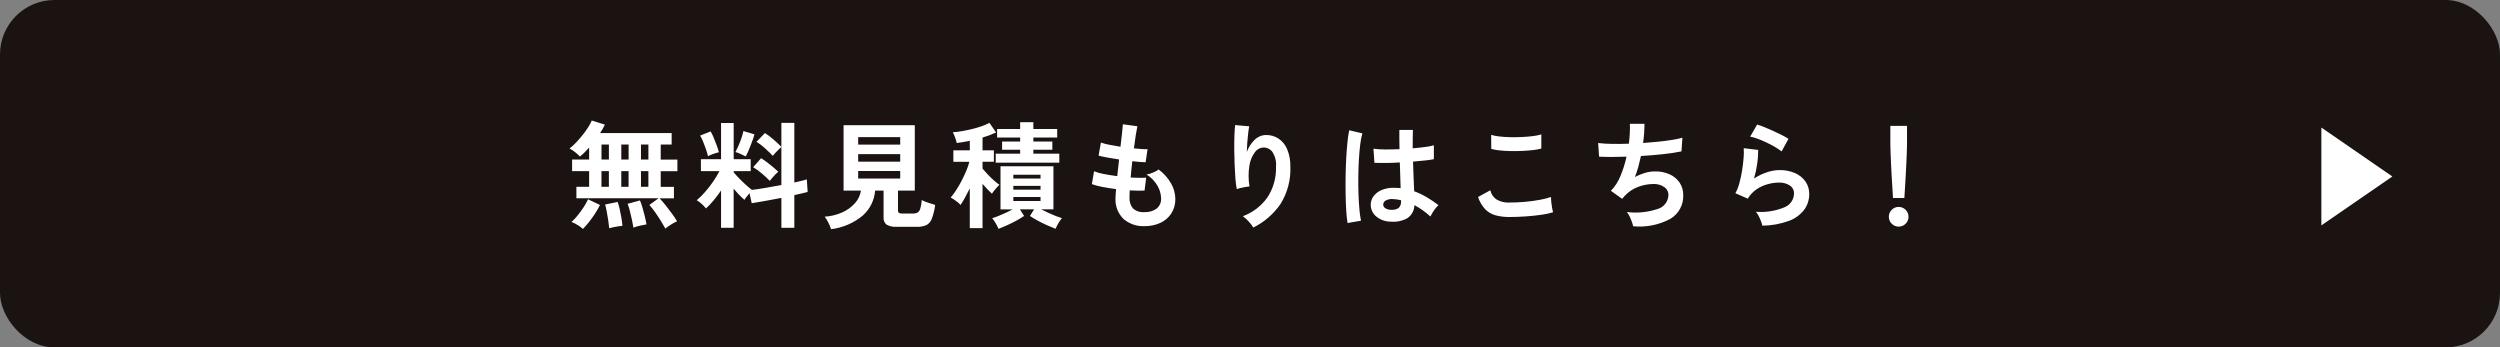 <?xml version="1.0" encoding="UTF-8"?>
<svg id="_レイヤー_1" data-name="レイヤー_1" xmlns="http://www.w3.org/2000/svg" width="367" height="51" version="1.1" viewBox="0 0 367 51">
  <rect x="0" y="0" width="367" height="51" fill="#808080" stroke="none"/>
  <!-- Generator: Adobe Illustrator 29.6.1, SVG Export Plug-In . SVG Version: 2.1.1 Build 9)  -->
  <defs>
    <style>
      .st0 {
        fill: #1a1311;
      }

      .st1 {
        fill: #fff;
      }
    </style>
  </defs>
  <g id="_グループ_26876" data-name="グループ_26876">
    <rect id="_長方形_18141" data-name="長方形_18141" class="st0" width="367" height="51" rx="8" ry="8"/>
    <g id="_グループ_26277" data-name="グループ_26277">
      <path id="_パス_15102" data-name="パス_15102" class="st1" d="M97.675,33.556c-.159-.295-.371-.657-.637-1.088-.266-.431-.549-.861-.85-1.292-.263-.382-.551-.745-.863-1.088l1.36-.986h-12.07v-1.683h1.87v-2.3h-2.5v-1.7h2.5v-1.751c-.238.261-.471.504-.7.731-.203.206-.419.399-.646.578-.225-.232-.466-.448-.722-.646-.249-.205-.52-.382-.808-.527.339-.268.657-.561.952-.876.329-.345.649-.712.96-1.1.295-.368.57-.751.825-1.148.205-.312.382-.642.527-.986l1.921.6c-.09.201-.19.397-.3.587-.119.209-.253.428-.4.655h10.506v1.683h-1.605v2.21h2.448v1.7h-2.448v2.3h1.938v1.683h-2.108c.295.306.603.663.926,1.071s.632.816.927,1.224c.256.347.495.707.714,1.078-.32.139-.627.306-.918.5-.276.176-.543.366-.799.571ZM85.575,33.607c-.245-.223-.513-.419-.8-.586-.279-.174-.575-.32-.884-.434.319-.287.615-.6.884-.935.312-.382.604-.779.876-1.19.258-.383.482-.786.672-1.207l1.751.833c-.217.442-.461.871-.731,1.283-.286.439-.582.85-.888,1.233-.275.351-.571.686-.884,1.003h.004ZM92.987,33.42c-.048-.327-.12-.709-.216-1.147-.096-.438-.198-.869-.306-1.293-.088-.361-.199-.716-.332-1.062l1.819-.493c.14.335.259.678.357,1.028.125.425.241.859.349,1.3.108.441.19.838.246,1.19-.253.035-.573.097-.961.187-.327.072-.648.169-.96.29h.004ZM89.434,33.505c-.025-.317-.072-.693-.14-1.13s-.142-.867-.221-1.292c-.079-.425-.159-.779-.238-1.062l1.836-.374c.12.345.221.697.3,1.054.095.419.179.85.254,1.291.075.441.123.827.145,1.156-.159.011-.357.037-.595.076-.238.039-.479.082-.723.127-.211.037-.418.089-.622.154h.004ZM88.295,27.419h1.088v-2.3h-1.088v2.3ZM94.095,27.419h1.088v-2.3h-1.088v2.3ZM91.205,27.419h1.071v-2.3h-1.071v2.3ZM88.298,23.424h1.088v-2.21h-1.088v2.21ZM94.098,23.424h1.088v-2.21h-1.088v2.21ZM91.208,23.424h1.071v-2.21h-1.071v2.21ZM105.852,33.437v-5.474c-.341.506-.708.994-1.1,1.462-.344.416-.716.808-1.113,1.173-.191-.238-.401-.46-.629-.663-.222-.209-.467-.392-.731-.544.431-.361.832-.756,1.2-1.181.423-.481.817-.987,1.182-1.513.352-.502.67-1.028.952-1.573h-2.72v-1.751h2.958v-5.321h1.853v5.321h2.5v1.751h-2.5v.17c.204.249.468.541.791.875.323.334.655.654.994.96.34.306.64.555.9.748.567-.067,1.235-.167,2.006-.3.771-.133,1.541-.272,2.312-.417v-5.576c-.125.102-.269.235-.433.4s-.323.326-.476.484c-.126.127-.242.263-.348.408-.317-.329-.691-.691-1.122-1.088-.39-.366-.818-.691-1.275-.969l1.242-1.289c.446.287.869.608,1.266.96.448.391.83.745,1.147,1.063v-3.519h1.9v8.756l1.071-.247c.259-.057.514-.128.765-.213l.119,1.853c-.249.067-.538.137-.867.212l-1.088.247v4.795h-1.9v-4.386c-.816.159-1.616.309-2.4.451-.784.142-1.436.253-1.955.332l-.323-1.462c-.147.17-.292.343-.434.518-.117.141-.223.292-.314.451-.249-.215-.51-.465-.782-.748-.272-.283-.539-.583-.8-.9v5.744h-1.848ZM113.009,26.552c-.317-.329-.697-.683-1.139-1.062-.406-.354-.845-.67-1.309-.944l1.173-1.326c.272.17.561.37.867.6.306.23.603.468.892.714.289.243.542.467.757.671-.144.119-.28.246-.408.382-.159.165-.314.335-.467.51s-.275.327-.366.455ZM109.473,22.965c-.181-.102-.431-.224-.748-.365-.246-.116-.502-.21-.765-.281.125-.227.269-.524.433-.892s.314-.753.451-1.156c.118-.337.214-.68.289-1.029l1.615.476c-.061.257-.137.51-.229.757-.107.3-.223.612-.348.935s-.249.623-.374.9c-.125.28-.233.498-.324.655ZM103.931,22.93c-.073-.331-.167-.657-.28-.977-.133-.38-.275-.757-.425-1.13-.125-.318-.276-.625-.451-.918l1.547-.612c.171.298.322.607.451.926.164.391.317.782.459,1.173.119.314.219.634.3.96-.289.064-.573.149-.85.255-.258.088-.509.196-.751.323ZM122.002,33.64c-.104-.331-.238-.653-.4-.96-.15-.308-.329-.601-.535-.875.892-.051,1.768-.264,2.584-.629.709-.314,1.343-.775,1.861-1.351.466-.516.77-1.158.875-1.845h-2.55v-9.6h10.455v9.6h-2.467v2.89c-.017.137.03.275.127.374.153.083.327.118.5.1h1.581c.247.015.493-.044.706-.17.19-.151.322-.363.374-.6.105-.395.172-.799.2-1.207.303.157.619.288.944.391.4.133.743.241,1.028.323-.085.697-.253,1.382-.5,2.04-.143.402-.431.736-.808.935-.437.177-.906.258-1.377.238h-2.958c-.521.045-1.044-.067-1.5-.323-.311-.265-.472-.665-.433-1.071v-3.92h-1.241c-.104,1.384-.733,2.676-1.757,3.612-1.334,1.131-2.972,1.844-4.709,2.049v-.001ZM125.98,26.211h6.171v-1.104h-6.171v1.104ZM125.98,23.729h6.171v-1.099h-6.171v1.099ZM125.98,21.229h6.171v-1.1h-6.171v1.1ZM146.58,33.588c-.117-.279-.253-.549-.408-.808-.153-.264-.328-.515-.523-.75.238-.067.53-.169.875-.306.345-.137.708-.293,1.088-.468.38-.175.734-.348,1.063-.519h-1.8v-6.327h7.769v6.32h-1.8c.329.17.683.343,1.063.519.38.176.747.332,1.1.468.351.133.646.235.884.306-.197.237-.373.49-.527.757-.155.259-.291.529-.408.808-.385-.147-.81-.326-1.275-.535-.465-.209-.917-.433-1.356-.67-.436-.238-.813-.465-1.13-.68l.612-.969h-2.082l.612.969c-.36.248-.735.475-1.122.68-.442.238-.893.462-1.352.672-.459.21-.886.388-1.279.535l-.004-.002ZM142.364,33.488v-5.831c-.238.487-.476.946-.714,1.377-.196.363-.412.715-.646,1.054-.128-.15-.27-.286-.425-.408-.181-.147-.365-.283-.552-.408-.149-.103-.305-.194-.468-.272.28-.328.539-.675.774-1.037.291-.442.558-.899.8-1.369.255-.493.489-.986.7-1.479.192-.443.349-.9.467-1.368h-2.346v-1.683h2.414v-1.394c-.34.067-.671.129-.994.187-.323.058-.631.103-.926.136-.055-.266-.132-.528-.229-.782-.095-.275-.212-.543-.349-.8.454-.028.907-.081,1.355-.16.499-.085.999-.19,1.5-.314.501-.124.972-.263,1.411-.417.384-.13.756-.292,1.113-.484l.976,1.41c-.644.297-1.309.547-1.989.748v1.87h1.666v1.683h-1.666v1c.193.238.439.516.739.833s.609.617.926.9c.256.235.529.451.816.646-.132.121-.256.249-.374.383-.147.165-.289.331-.425.5-.111.135-.213.277-.306.425-.181-.17-.397-.383-.646-.638s-.493-.524-.731-.807v6.499l-1.871-0ZM146.172,23.883v-1.326h3.587v-.578h-2.652v-1.207h2.652v-.578h-3.383v-1.258h3.383v-1h1.938v1h3.5v1.258h-3.5v.578h2.788v1.207h-2.788v.578h3.808v1.326h-9.333ZM148.756,29.51h3.995v-.595h-3.995v.595ZM148.756,27.844h3.995v-.561h-3.995v.561ZM148.756,26.212h3.995v-.561h-3.995v.561ZM168.004,33.199c-1.12.052-2.217-.325-3.068-1.054-.815-.796-1.245-1.906-1.181-3.043,0-.159.008-.351.025-.578s.036-.482.059-.765c-.725-.091-1.402-.198-2.031-.323-.518-.094-1.027-.229-1.522-.406l.323-1.887c.464.183.945.317,1.437.4.617.119,1.272.223,1.964.314.045-.397.091-.799.136-1.207s.091-.822.136-1.241c-.623-.091-1.207-.187-1.751-.289-.544-.102-.963-.193-1.258-.272l.34-1.921c.389.134.786.239,1.19.315.521.107,1.082.207,1.683.3.091-.737.167-1.4.229-1.989.062-.589.105-1.026.128-1.309l2.125.289c-.067.306-.146.745-.238,1.317-.092.572-.183,1.215-.272,1.93.408.045.788.079,1.139.1.288.022.578.027.867.017l-.289,1.921c-.215,0-.493-.014-.833-.043-.34-.029-.714-.065-1.122-.11-.045.408-.088.81-.128,1.207s-.077.793-.111,1.19c.453.023.876.037,1.267.043.391.006.729-.002,1.012-.025l-.238,1.9c-.306.011-.643.014-1.011.009-.368-.005-.756-.02-1.165-.043-.011.193-.02.377-.025.552-.005.175-.008.342-.009.5-.037.586.152,1.164.527,1.615.461.394,1.062.584,1.666.527.639.036,1.272-.146,1.793-.518.449-.373.693-.939.655-1.522-.021-.64-.203-1.265-.528-1.817-.388-.684-.943-1.257-1.615-1.666.345-.055.682-.156,1-.3.278-.112.54-.257.782-.434.745.546,1.366,1.244,1.822,2.047.4.687.616,1.466.629,2.261.019.755-.184,1.499-.586,2.139-.395.603-.952,1.083-1.607,1.384-.736.335-1.538.501-2.346.485ZM183.984,33.399c-.195-.319-.423-.617-.68-.889-.255-.287-.54-.546-.85-.773,1.451-.532,2.707-1.492,3.6-2.754.874-1.33,1.314-2.898,1.262-4.488.08-.794-.122-1.591-.569-2.252-.334-.406-.844-.625-1.369-.587-.475.054-.903.311-1.173.705-.415.57-.686,1.232-.791,1.929-.165,1.02-.161,2.059.011,3.078-.208.018-.416.046-.621.085-.255.045-.498.096-.731.153-.176.04-.349.091-.518.153-.094-.523-.161-1.051-.2-1.581-.049-.632-.088-1.318-.116-2.057-.028-.739-.045-1.476-.051-2.21-.005-.737.003-1.417.026-2.04.023-.623.056-1.128.1-1.513l2.074.187c-.057.272-.11.621-.161,1.046-.051.425-.093.876-.128,1.352-.034.476-.057.935-.068,1.377.234-.672.621-1.28,1.131-1.776.433-.444,1.021-.704,1.641-.724.654-.022,1.299.152,1.853.5.575.383,1.025.927,1.292,1.564.343.827.505,1.717.477,2.611.075,1.915-.425,3.808-1.437,5.435-1.015,1.482-2.394,2.678-4.004,3.473l-0-.004ZM204.125,32.536c-.778-.005-1.529-.282-2.125-.782-.514-.441-.799-1.091-.775-1.768.012-.435.161-.855.425-1.2.301-.391.7-.696,1.156-.884.565-.234,1.173-.347,1.785-.332.341-.001.681.016,1.02.051-.011-.499-.028-1.065-.051-1.7s-.045-1.326-.068-2.074c-.703.045-1.383.071-2.04.076s-1.219-.002-1.686-.023l-.141-2.07c.549.077,1.103.114,1.657.11.686.006,1.408-.008,2.167-.042-.011-.453-.02-.915-.025-1.385-.005-.47-.005-.95.001-1.441h1.989c-.011.431-.02.873-.026,1.326-.006.453-.009.912-.008,1.377.68-.057,1.298-.123,1.853-.2.425-.047.846-.129,1.258-.246v2.04c-.427.084-.858.147-1.292.187-.544.057-1.133.113-1.768.17.023.827.051,1.618.085,2.372.034.754.062,1.414.085,1.98.639.229,1.254.519,1.836.867.6.358,1.178.75,1.734,1.173-.161.14-.306.297-.434.467-.162.207-.313.422-.451.646-.112.178-.215.362-.306.552-.707-.654-1.495-1.214-2.346-1.666-.009.768-.395,1.483-1.032,1.913-.756.415-1.619.591-2.477.506ZM197.825,32.74c-.094-.566-.158-1.137-.19-1.71-.045-.697-.077-1.473-.094-2.329-.017-.856-.02-1.74-.008-2.651.011-.913.04-1.805.085-2.678.045-.873.105-1.677.179-2.414.056-.616.144-1.229.264-1.836l1.938.459c-.15.523-.255,1.059-.314,1.6-.085.667-.152,1.412-.2,2.235-.048.823-.076,1.671-.085,2.542-.011.873-.003,1.72.026,2.541.029.821.074,1.572.136,2.253.045.553.123,1.104.232,1.648l-1.969.34ZM204.285,30.802c.368.026.735-.073,1.04-.281.263-.267.391-.639.348-1.012v-.119c-.397-.092-.8-.149-1.207-.17-.349-.027-.699.042-1.011.2-.227.107-.38.328-.4.578-.011.238.114.463.323.578.273.162.587.24.904.226h.003ZM221.588,31.856c-.685.009-1.369-.073-2.032-.246-.58-.156-1.109-.464-1.53-.893-.476-.516-.833-1.131-1.046-1.8l1.8-.986c.118.546.44,1.026.9,1.343.574.337,1.235.497,1.9.459.725,0,1.473-.033,2.244-.1s1.496-.163,2.176-.289c.571-.097,1.134-.239,1.683-.425,0,.181.014.419.042.714.028.295.068.584.119.867.051.283.099.504.145.663-.564.169-1.142.292-1.726.367-.703.102-1.459.181-2.27.238-.811.057-1.612.086-2.405.088ZM218.919,21.856l-.017-2.057c.403.117.815.196,1.232.238.493.057,1.027.09,1.6.1.573.01,1.149.002,1.726-.025.578-.029,1.111-.074,1.6-.136.409-.046.813-.129,1.207-.247v2.074c-.378.109-.765.183-1.156.221-.487.057-1.021.099-1.6.128-.579.029-1.163.037-1.751.025-.589-.011-1.133-.045-1.632-.1-.408-.038-.813-.111-1.209-.217v-.004ZM239.744,33.216c-.047-.235-.114-.465-.2-.688-.097-.266-.207-.527-.332-.782-.104-.223-.235-.431-.391-.621,1.504.19,3.031.042,4.471-.433.94-.243,1.606-1.079,1.633-2.049.011-.477-.223-.926-.621-1.19-.464-.309-1.014-.464-1.572-.442-.767.006-1.526.147-2.244.417-.786.297-1.49.778-2.053,1.402l-.145.178c-.051.063-.104.122-.161.179l-1.649-1.173c.602-.621,1.076-1.355,1.394-2.159.39-.921.691-1.878.9-2.856-1.575.057-2.918.057-4.029,0l-.136-2.006c.643.078,1.29.121,1.938.128.793.017,1.649.008,2.567-.025.131-.969.182-1.947.153-2.924h2.142c-.007.944-.074,1.887-.2,2.822.793-.057,1.56-.123,2.3-.2.74-.077,1.409-.165,2.006-.264.494-.073.982-.178,1.462-.314l-.136,2.006c-.859.177-1.727.311-2.6.4-1.067.119-2.183.213-3.349.281-.113.521-.241,1.043-.382,1.564-.138.513-.305,1.018-.5,1.513.47-.247.962-.448,1.471-.6.466-.14.95-.211,1.437-.213.738-.024,1.472.115,2.15.408.599.259,1.115.68,1.488,1.216.374.562.564,1.226.544,1.9.041,1.407-.687,2.724-1.899,3.439-1.671.895-3.571,1.273-5.457,1.086ZM258.716,33.13c-.05-.22-.117-.436-.2-.646-.099-.268-.216-.529-.348-.782-.109-.221-.246-.426-.408-.612,1.42.115,2.846-.106,4.165-.645.848-.317,1.417-1.118,1.437-2.023.017-.478-.217-.93-.617-1.192-.477-.303-1.036-.451-1.6-.425-.552.006-1.1.083-1.632.23-.585.156-1.139.409-1.64.748-.53.361-.974.834-1.3,1.385l-1.819-.8c.256-.47.453-.969.586-1.487.168-.612.302-1.234.4-1.861.102-.646.176-1.258.221-1.836.045-.475.05-.952.017-1.428l2.125.255c.005.657-.041,1.314-.136,1.964-.103.756-.262,1.503-.476,2.235.585-.389,1.22-.698,1.887-.918.597-.205,1.222-.314,1.853-.323.79-.018,1.575.136,2.3.451.611.267,1.137.696,1.521,1.241.364.532.554,1.165.544,1.81.009.833-.25,1.647-.74,2.321-.58.75-1.363,1.318-2.255,1.638-1.246.453-2.56.689-3.885.7ZM261.538,22.23c-.32-.251-.658-.479-1.011-.68-.391-.227-.802-.442-1.233-.646s-.854-.381-1.269-.532c-.357-.137-.725-.242-1.1-.314l1.02-1.768c.358.101.71.223,1.054.365.408.165.836.349,1.284.553s.873.408,1.275.612c.341.169.673.357.994.561l-1.014,1.849ZM277.892,29.068c-.023-.351-.051-.813-.085-1.385-.034-.572-.071-1.19-.111-1.853-.039-.663-.073-1.314-.1-1.955-.027-.641-.05-1.207-.068-1.7-.017-.493-.025-.847-.025-1.062v-2.635h2.448v2.635c-0.0.215-.008.57-.025,1.063-.017.493-.039,1.06-.068,1.7-.029.641-.062,1.292-.1,1.955-.038.663-.075,1.28-.111,1.853-.034.573-.062,1.034-.085,1.385l-1.67-.001ZM278.725,33.268c-.384.005-.753-.149-1.02-.426-.276-.267-.43-.636-.425-1.02-.005-.384.149-.753.425-1.02.267-.276.636-.43,1.02-.425.384-.005.753.149,1.02.425.276.267.43.636.425,1.02.005.384-.149.753-.425,1.02-.267.276-.636.43-1.02.425v.001Z"/>
    </g>
    <path id="_多角形_16" data-name="多角形_16" class="st1" d="M351.199,25.906l-10.422,7.181v-14.362l10.422,7.181Z"/>
  </g>
</svg>